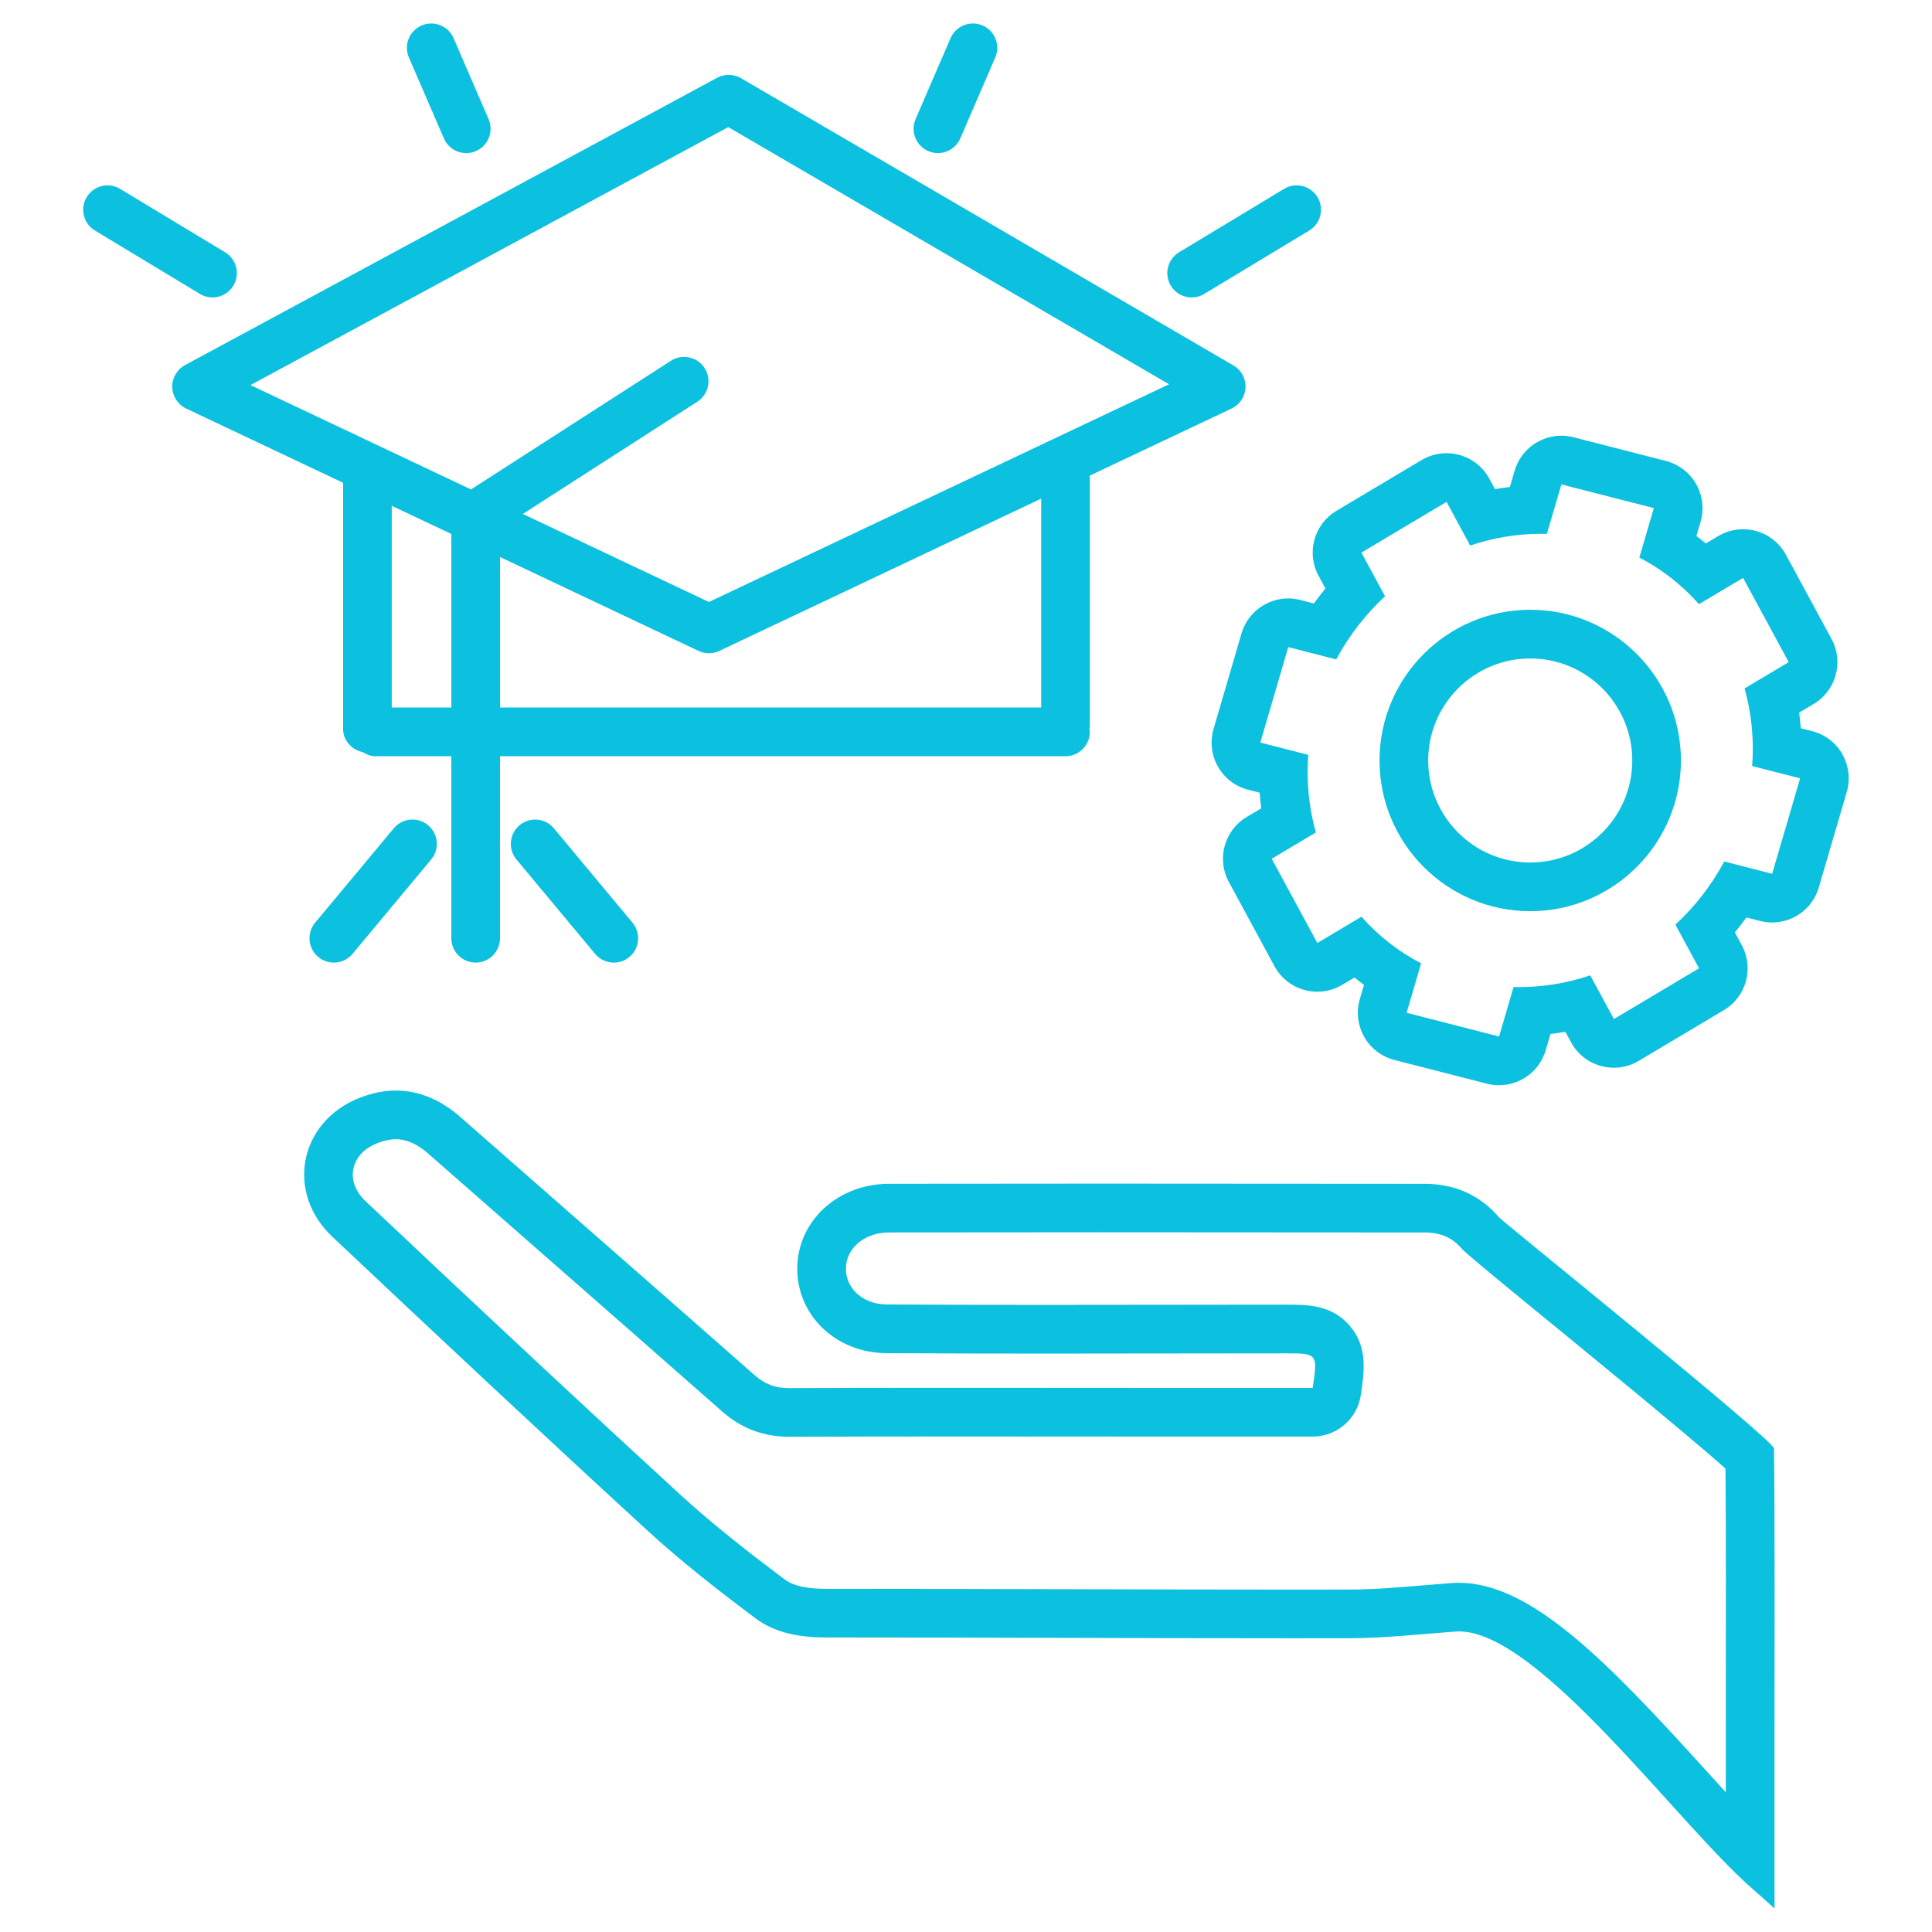 <?xml version="1.0" encoding="UTF-8"?>
<svg id="Layer_1" data-name="Layer 1" xmlns="http://www.w3.org/2000/svg" viewBox="0 0 1080 1080">
  <defs>
    <style>
      .cls-1 {
        fill: #0cc0df;
      }
    </style>
  </defs>
  <g id="Element">
    <path class="cls-1" d="M191.78,407.33c0,6.58,4.76,11.81,10.95,13.08,2.11,1.35,4.48,2.33,7.17,2.33h42.4v101.75c0,7.52,6.09,13.61,13.6,13.61s13.6-6.09,13.6-13.61v-101.75h316.12c7.51,0,13.6-6.09,13.6-13.61,0-.48-.22-.88-.27-1.35.05-.47.27-.87.27-1.35v-140.02c0-.18-.09-.32-.1-.5l79.36-37.54c4.57-2.17,7.56-6.68,7.78-11.71.21-5.05-2.37-9.79-6.73-12.35L414.22,43.7c-4.09-2.37-9.15-2.45-13.32-.23L103.43,204.1c-4.52,2.45-7.28,7.22-7.14,12.34.14,5.13,3.15,9.73,7.79,11.94l87.71,41.49v137.46ZM252.31,395.52h-33.32v-112.78l33.32,15.76v97.02ZM582.03,395.52h-302.51v-84.15l110.96,52.49c1.84.86,3.82,1.31,5.81,1.31s3.98-.45,5.82-1.31l179.92-85.12v116.78ZM140.01,215.28L407.11,71.05l246.41,143.76-257.23,121.7-104.02-49.21,97.53-62.74c6.32-4.07,8.14-12.49,4.08-18.81-4.08-6.32-12.49-8.11-18.8-4.09l-111.79,71.93-123.28-58.32Z"/>
    <path class="cls-1" d="M220.12,463.03l-43.96,52.76c-4.8,5.76-4.03,14.35,1.75,19.15,2.55,2.13,5.63,3.17,8.7,3.17,3.91,0,7.77-1.68,10.47-4.91l43.96-52.76c4.8-5.76,4.03-14.35-1.75-19.15-5.78-4.82-14.35-4.05-19.16,1.74Z"/>
    <path class="cls-1" d="M290.45,461.3c-5.78,4.8-6.55,13.39-1.75,19.15l43.96,52.76c2.7,3.23,6.56,4.91,10.47,4.91,3.07,0,6.15-1.04,8.7-3.17,5.78-4.8,6.55-13.39,1.75-19.15l-43.96-52.76c-4.82-5.78-13.38-6.56-19.16-1.74Z"/>
    <path class="cls-1" d="M118.79,166.28c4.61,0,9.1-2.35,11.66-6.58,3.88-6.44,1.81-14.8-4.62-18.68l-58.69-35.44c-6.42-3.88-14.78-1.82-18.68,4.62-3.89,6.44-1.81,14.8,4.62,18.68l58.69,35.44c2.2,1.33,4.62,1.96,7.02,1.96Z"/>
    <path class="cls-1" d="M248.14,77.37c2.23,5.15,7.23,8.22,12.5,8.22,1.8,0,3.63-.37,5.39-1.12,6.9-2.98,10.08-11,7.09-17.89l-19.56-45.24c-2.99-6.91-11-10.06-17.89-7.09-6.9,2.98-10.08,11-7.09,17.89l19.56,45.23Z"/>
    <path class="cls-1" d="M666.15,166.28c2.4,0,4.82-.63,7.02-1.96l58.69-35.44c6.43-3.88,8.5-12.24,4.62-18.68-3.9-6.44-12.25-8.5-18.68-4.62l-58.69,35.44c-6.43,3.89-8.5,12.24-4.62,18.68,2.56,4.23,7.05,6.58,11.66,6.58Z"/>
    <path class="cls-1" d="M518.91,84.46c1.76.76,3.59,1.12,5.39,1.12,5.26,0,10.27-3.07,12.5-8.22l19.56-45.23c2.98-6.89-.2-14.9-7.09-17.89-6.89-2.96-14.89.19-17.89,7.09l-19.56,45.24c-2.98,6.89.19,14.9,7.09,17.89Z"/>
    <path class="cls-1" d="M1029.94,421.64c-3.65-6.41-9.74-11.07-16.89-12.9l-6.41-1.64c-.22-2.93-.52-5.84-.91-8.74l8.11-4.83c12.54-7.47,16.95-23.5,10-36.33l-25.5-47.1c-3.53-6.52-9.56-11.31-16.71-13.28-2.37-.65-4.8-.98-7.22-.98-4.86,0-9.68,1.3-13.93,3.84l-6.89,4.1c-1.73-1.42-3.5-2.8-5.3-4.14l2.33-7.96c2.07-7.08,1.18-14.7-2.47-21.11-3.65-6.41-9.74-11.06-16.89-12.9l-51.69-13.25c-2.26-.58-4.54-.86-6.77-.86-11.8,0-22.63,7.73-26.1,19.57l-2.66,9.09c-2.78.33-5.56.73-8.33,1.21l-3.16-5.83c-3.53-6.52-9.56-11.31-16.71-13.28-2.37-.65-4.8-.98-7.22-.98-4.86,0-9.68,1.3-13.93,3.84l-47.6,28.36c-12.54,7.47-16.95,23.5-10,36.33l3.85,7.12c-2.24,2.71-4.4,5.49-6.46,8.35l-7.59-1.95c-2.26-.58-4.54-.86-6.77-.86-11.8,0-22.63,7.73-26.1,19.57l-15.63,53.36c-2.07,7.08-1.18,14.7,2.46,21.11,3.65,6.41,9.74,11.07,16.89,12.9l6.41,1.64c.22,2.93.52,5.84.9,8.74l-8.11,4.83c-12.54,7.47-16.95,23.49-10,36.33l25.5,47.1c3.53,6.52,9.56,11.31,16.7,13.28,2.37.65,4.8.97,7.22.97,4.86,0,9.68-1.3,13.93-3.83l6.89-4.1c1.73,1.42,3.5,2.8,5.3,4.14l-2.33,7.96c-2.07,7.08-1.19,14.7,2.46,21.11,3.65,6.41,9.75,11.06,16.89,12.9l51.69,13.25c2.26.58,4.53.86,6.77.86,11.8,0,22.63-7.73,26.1-19.57l2.66-9.09c2.78-.33,5.56-.73,8.33-1.21l3.16,5.83c3.53,6.52,9.56,11.32,16.7,13.28,2.37.66,4.8.98,7.22.98,4.86,0,9.68-1.3,13.93-3.83l47.6-28.37c12.54-7.47,16.95-23.49,10-36.33l-3.86-7.12c2.24-2.71,4.4-5.49,6.46-8.34l7.59,1.94c2.26.58,4.54.86,6.77.86,11.8,0,22.63-7.73,26.09-19.57l15.63-53.36c2.07-7.08,1.18-14.7-2.47-21.11ZM990.66,488.46l-26.8-6.87c-6.98,13-16.13,24.98-27.29,35.29l13.21,24.41-47.6,28.36-13.21-24.41c-13.1,4.41-26.49,6.55-39.69,6.55-1.06,0-2.13-.01-3.19-.04l-8.1,27.66-51.69-13.25,8.1-27.66c-12.43-6.46-23.75-15.19-33.33-26.05l-24.67,14.7-25.5-47.1,24.67-14.7c-3.98-14.19-5.33-28.87-4.25-43.38l-26.8-6.87,15.63-53.36,26.8,6.87c6.98-13,16.14-24.98,27.29-35.29l-13.21-24.41,47.6-28.36,13.21,24.41c13.1-4.41,26.49-6.56,39.69-6.56,1.06,0,2.12.02,3.18.04l8.11-27.66,51.69,13.25-8.1,27.66c12.43,6.46,23.75,15.19,33.33,26.05l24.66-14.7,25.5,47.1-24.67,14.7c3.98,14.19,5.33,28.87,4.25,43.38l26.8,6.87-15.63,53.36Z"/>
    <path class="cls-1" d="M855.41,340.86c-46.45,0-84.24,37.79-84.24,84.25s37.79,84.25,84.24,84.25,84.24-37.79,84.24-84.25-37.8-84.25-84.24-84.25ZM855.41,482.15c-31.45,0-57.04-25.57-57.04-57.03s25.59-57.03,57.04-57.03,57.04,25.57,57.04,57.03-25.59,57.03-57.04,57.03Z"/>
    <path class="cls-1" d="M991.62,809.69c-.11-4.81-151.2-126.35-153.63-129.18-10.74-12.5-24.72-18.73-41.66-18.75-59.85-.05-119.71-.11-179.56-.11-39.91,0-79.82.02-119.74.09-28.75.05-51,20.75-51.36,46.83-.36,26.2,21.04,47.66,49.91,47.85,29.32.19,58.65.25,87.97.25,45.11,0,90.22-.14,135.33-.14h.15c17.49,0,17.61.25,14.77,19.34-17.33,0-34.44,0-51.45,0-9.89,0-19.75,0-29.61,0-39.06-.01-78.13-.07-117.19-.07-31.47,0-62.95.04-94.42.15h-.15c-8,0-13.67-2.39-19.38-7.43-54.57-48.09-109.41-95.93-164.06-143.94-11.06-9.72-23.19-14.96-36.21-14.96-6.7,0-13.63,1.39-20.78,4.27-33.39,13.45-40.98,52.74-14.79,77.43,58.31,55,116.83,109.8,175.93,164.05,19.11,17.54,39.79,33.66,60.7,49.32,11.1,8.31,24.98,10.67,39.57,10.67h.07c3.81,0,7.61,0,11.42,0,82.94,0,165.9.44,248.84.44,10.67,0,21.33,0,32-.03,19.8-.03,39.6-2.29,59.39-3.72.63-.05,1.28-.07,1.93-.07,45.04,0,123.55,109.24,164.7,144.46,3.31,2.83,6.5,5.79,11.65,10.4,0-31.91,0-61.42,0-90.92,0-26,.28-140.27-.32-166.26ZM964.75,951.95l-.02,24v25.95c-3.76-4.12-7.62-8.38-11.53-12.7-55.37-61.14-97.65-104.41-137.62-104.41-1.31,0-2.61.05-3.89.14-5.44.4-10.88.85-16.33,1.3-14.29,1.2-27.8,2.33-41.14,2.34l-31.96.03c-41.45,0-82.9-.11-124.35-.22-41.5-.11-83-.22-124.49-.22h-11.49c-11.09,0-18.48-1.66-23.25-5.24-18.19-13.63-39.38-29.94-58.61-47.59-51.44-47.21-105.61-97.73-175.66-163.8-5.64-5.32-8.09-11.7-6.9-17.97,1.2-6.36,5.88-11.49,13.19-14.43,3.78-1.52,7.35-2.3,10.61-2.3h0c6.01,0,11.98,2.68,18.25,8.19,22.14,19.45,44.31,38.87,66.47,58.28,32.55,28.51,65.1,57.02,97.56,85.63,10.86,9.57,23.08,14.22,37.62,14.22,31.44-.12,62.88-.15,94.32-.15l66.64.03,50.54.03h29.62s25.5,0,25.5,0h25.96c13.48,0,24.94-9.88,26.91-23.21,1.97-13.24,4-26.93-6.23-38.79-10.14-11.75-23.59-11.75-35.6-11.75l-67.13.07-68.2.07c-29.26,0-58.53-.06-87.79-.25-7-.04-13.21-2.47-17.47-6.82-2.51-2.57-5.49-6.98-5.4-13.44.16-11.38,10.56-19.97,24.19-20,39.9-.07,79.79-.09,119.69-.09,59.63,0,119.26.05,179.54.11,9.06,0,15.55,2.87,21.05,9.27q2.24,2.61,37.05,31.08c28.25,23.1,89.85,73.46,110.17,91.63.3,29.62.22,94.14.18,131Z"/>
  </g>
</svg>